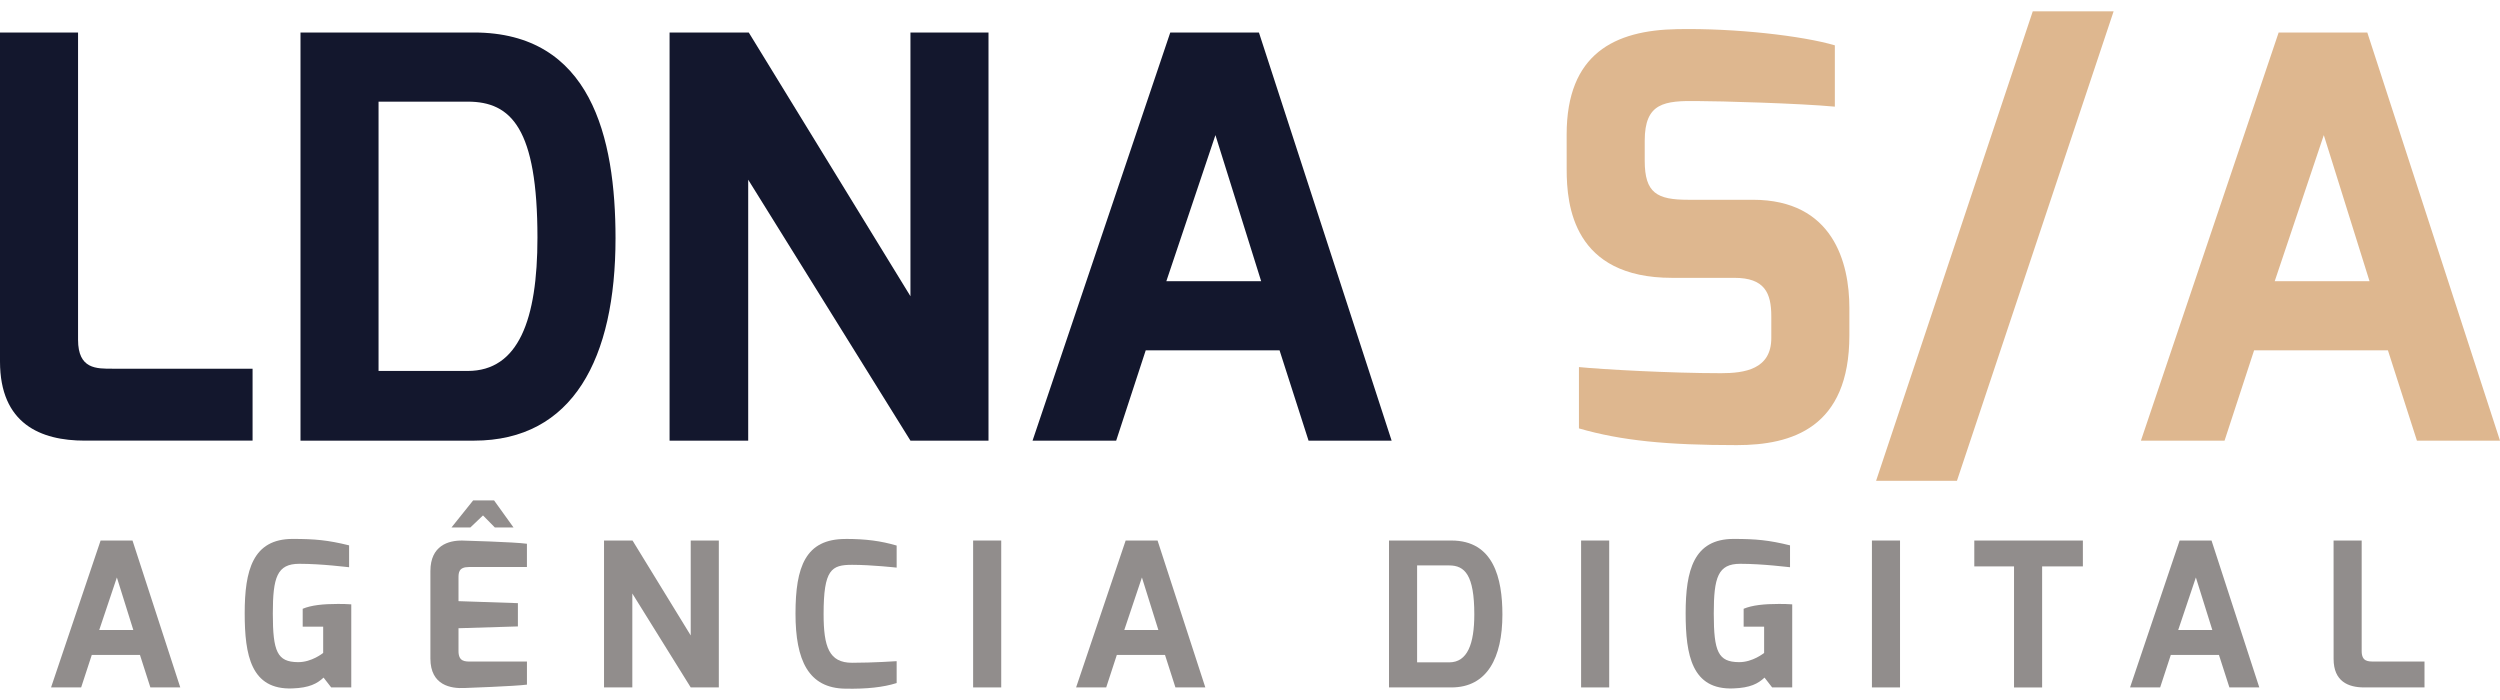<?xml version="1.0" encoding="UTF-8"?>
<svg id="SVGDoc" width="100" height="28" xmlns="http://www.w3.org/2000/svg" version="1.1" xmlns:xlink="http://www.w3.org/1999/xlink" xmlns:avocode="https://avocode.com/" viewBox="0 0 100 28"><defs></defs><desc>Generated with Avocode.</desc><g><g><title>Grupo 9291</title><g><title>Grupo 6066</title><g><title>Caminho 6313</title><path d="M-0,1.3v0h3.122v0v12.289c0,1.182 0.736,1.159 1.383,1.159h5.598v0v2.877v0h-6.713c-1.762,0 -3.39,-0.669 -3.39,-3.167z" fill="#13172d" fill-opacity="1"></path></g><g><title>Caminho 6314</title><path d="M15.142,14.838v-10.772h3.568c1.74,0 2.788,1.071 2.788,5.442c0,3.279 -0.758,5.33 -2.788,5.33zM12.02,17.626h6.936c3.97,0 5.665,-3.301 5.665,-8.096c0,-4.037 -0.981,-8.23 -5.665,-8.23h-6.936z" fill="#13172d" fill-opacity="1"></path></g><g><title>Caminho 6315</title><path d="M26.783,1.3v0h3.167v0l6.468,10.549v0v-10.549v0h3.122v0v16.326v0h-3.122v0l-6.49,-10.438v0v10.438v0h-3.145v0z" fill="#13172d" fill-opacity="1"></path></g><g><title>Caminho 6316</title><path d="M46.654,11.247l1.963,-5.843l1.829,5.843zM41.302,17.626h3.345l1.182,-3.613h5.353l1.16,3.613h3.323l-5.308,-16.326h-3.546z" fill="#13172d" fill-opacity="1"></path></g><g><title>Caminho 6317</title><path d="M62.666,5.381c0,-3.234 1.918,-4.171 4.416,-4.215c2.342,-0.045 5.018,0.268 6.312,0.647v2.453c-1.427,-0.134 -4.662,-0.223 -5.464,-0.223c-1.36,-0.022 -2.141,0.067 -2.141,1.584v0.803c0,1.294 0.491,1.561 1.74,1.561h2.587c3.212,0 3.859,2.52 3.859,4.327v1.093c0,3.702 -2.297,4.394 -4.505,4.394c-2.788,0 -4.617,-0.178 -6.312,-0.669v-2.453c0.892,0.089 3.613,0.245 5.687,0.245c0.937,0 2.007,-0.156 2.007,-1.405v-0.87c0,-0.937 -0.268,-1.539 -1.472,-1.539h-2.498c-3.948,0 -4.215,-2.899 -4.215,-4.327z" fill="#deb78f" fill-opacity="1"></path></g><g><title>Caminho 6318</title><path d="M81.311,0.452v0h3.234v0l-6.267,18.779v0h-3.234v0z" fill="#deb78f" fill-opacity="1"></path></g><g><title>Caminho 6319</title><path d="M90.989,11.247l1.963,-5.843l1.829,5.843zM85.637,17.626h3.345l1.182,-3.613h5.353l1.16,3.613h3.323l-5.308,-16.326h-3.546z" fill="#deb78f" fill-opacity="1"></path></g></g><g><title>Grupo 6068</title><g><title>Grupo 6067</title><g><title>Caminho 6320</title><path d="M3.969,25.201l0.706,-2.103l0.658,2.103zM2.042,27.497h1.204l0.425,-1.3h1.927l0.417,1.3h1.196l-1.911,-5.876h-1.276z" fill="#918d8c" fill-opacity="1"></path></g><g><title>Caminho 6321</title><path d="M11.708,21.557c0.891,0 1.405,0.048 2.256,0.257v0.875c-0.048,0 -1.076,-0.137 -1.991,-0.137c-0.891,0 -1.06,0.538 -1.06,1.991c0,1.525 0.177,1.935 1.003,1.943c0.554,0.008 1.011,-0.369 1.011,-0.369v0v-1.051v0h-0.819v0v-0.715c0.345,-0.144 0.819,-0.193 1.397,-0.193c0.169,0 0.353,0 0.546,0.016v3.323v0h-0.803v0l-0.305,-0.393c-0.257,0.241 -0.57,0.409 -1.244,0.433c-1.662,0.064 -1.911,-1.332 -1.911,-3.01c0,-1.71 0.321,-2.97 1.919,-2.97z" fill="#918d8c" fill-opacity="1"></path></g><g><title>Caminho 6322</title><path d="M18.059,21.099h0.755l0.506,-0.482l0.474,0.482h0.747l-0.779,-1.084h-0.835zM17.216,26.341c0,1.084 0.835,1.204 1.357,1.18c0,0 2.047,-0.072 2.505,-0.136v-0.923h-2.24c-0.233,0 -0.498,0.008 -0.498,-0.418v-0.915l2.376,-0.072v-0.931l-2.376,-0.08v-0.915c0,-0.216 0,-0.45 0.417,-0.45h2.32v-0.931c-0.514,-0.072 -2.585,-0.128 -2.585,-0.128c-0.554,-0.008 -1.276,0.201 -1.276,1.22z" fill="#918d8c" fill-opacity="1"></path></g><g><title>Caminho 6323</title><path d="M24.161,21.621v0h1.14v0l2.328,3.797v0v-3.797v0h1.124v0v5.876v0h-1.124v0l-2.336,-3.757v0v3.757v0h-1.132v0z" fill="#918d8c" fill-opacity="1"></path></g><g><title>Caminho 6324</title><path d="M33.819,21.557c0.819,0 1.413,0.08 2.047,0.265v0.883c-0.008,0 -0.995,-0.112 -1.782,-0.112c-0.827,0 -1.14,0.184 -1.14,1.967c0,1.316 0.217,1.951 1.14,1.951c0.843,0 1.782,-0.064 1.782,-0.064v0v0.875c-0.53,0.169 -1.204,0.241 -2.047,0.225c-1.485,-0.016 -1.999,-1.14 -1.999,-3.002c0,-1.879 0.401,-2.986 1.999,-2.986z" fill="#918d8c" fill-opacity="1"></path></g><g><title>Caminho 6325</title><path d="M38.925,21.621v0h1.124v0v5.876v0h-1.124v0z" fill="#918d8c" fill-opacity="1"></path></g><g><title>Caminho 6326</title><path d="M44.971,25.201l0.706,-2.103l0.658,2.103zM43.044,27.497h1.204l0.425,-1.3h1.927l0.417,1.3h1.196l-1.911,-5.876h-1.276z" fill="#918d8c" fill-opacity="1"></path></g><g><title>Caminho 6327</title><path d="M56.684,26.494v-3.877h1.284c0.626,0 1.004,0.385 1.004,1.958c0,1.18 -0.273,1.919 -1.004,1.919zM55.56,27.497h2.497c1.429,0 2.039,-1.188 2.039,-2.914c0,-1.453 -0.353,-2.962 -2.039,-2.962h-2.497z" fill="#918d8c" fill-opacity="1"></path></g><g><title>Caminho 6328</title><path d="M63.244,21.621v0h1.124v0v5.876v0h-1.124v0z" fill="#918d8c" fill-opacity="1"></path></g><g><title>Caminho 6329</title><path d="M69.345,21.557c0.891,0 1.405,0.048 2.256,0.257v0.875c-0.048,0 -1.076,-0.137 -1.991,-0.137c-0.891,0 -1.059,0.538 -1.059,1.991c0,1.525 0.176,1.935 1.003,1.943c0.554,0.008 1.011,-0.369 1.011,-0.369v0v-1.051v0h-0.819v0v-0.715c0.345,-0.144 0.819,-0.193 1.397,-0.193c0.169,0 0.353,0 0.546,0.016v3.323v0h-0.803v0l-0.305,-0.393c-0.257,0.241 -0.57,0.409 -1.244,0.433c-1.662,0.064 -1.911,-1.332 -1.911,-3.01c0,-1.71 0.321,-2.97 1.919,-2.97z" fill="#918d8c" fill-opacity="1"></path></g><g><title>Caminho 6330</title><path d="M74.877,21.621v0h1.124v0v5.876v0h-1.124v0z" fill="#918d8c" fill-opacity="1"></path></g><g><title>Caminho 6331</title><path d="M78.972,21.621v0h4.343v0v1.036v0h-1.63v0v4.841v0h-1.124v0v-4.841v0h-1.589v0z" fill="#918d8c" fill-opacity="1"></path></g><g><title>Caminho 6332</title><path d="M87.128,25.201l0.707,-2.103l0.658,2.103zM85.202,27.497h1.204l0.426,-1.3h1.926l0.418,1.3h1.196l-1.911,-5.876h-1.276z" fill="#918d8c" fill-opacity="1"></path></g><g><title>Caminho 6333</title><path d="M93.343,21.621v0h1.124v0v4.423c0,0.426 0.265,0.417 0.498,0.417h2.015v0v1.036v0h-2.416c-0.634,0 -1.22,-0.241 -1.22,-1.14z" fill="#918d8c" fill-opacity="1"></path></g></g></g></g></g></svg>